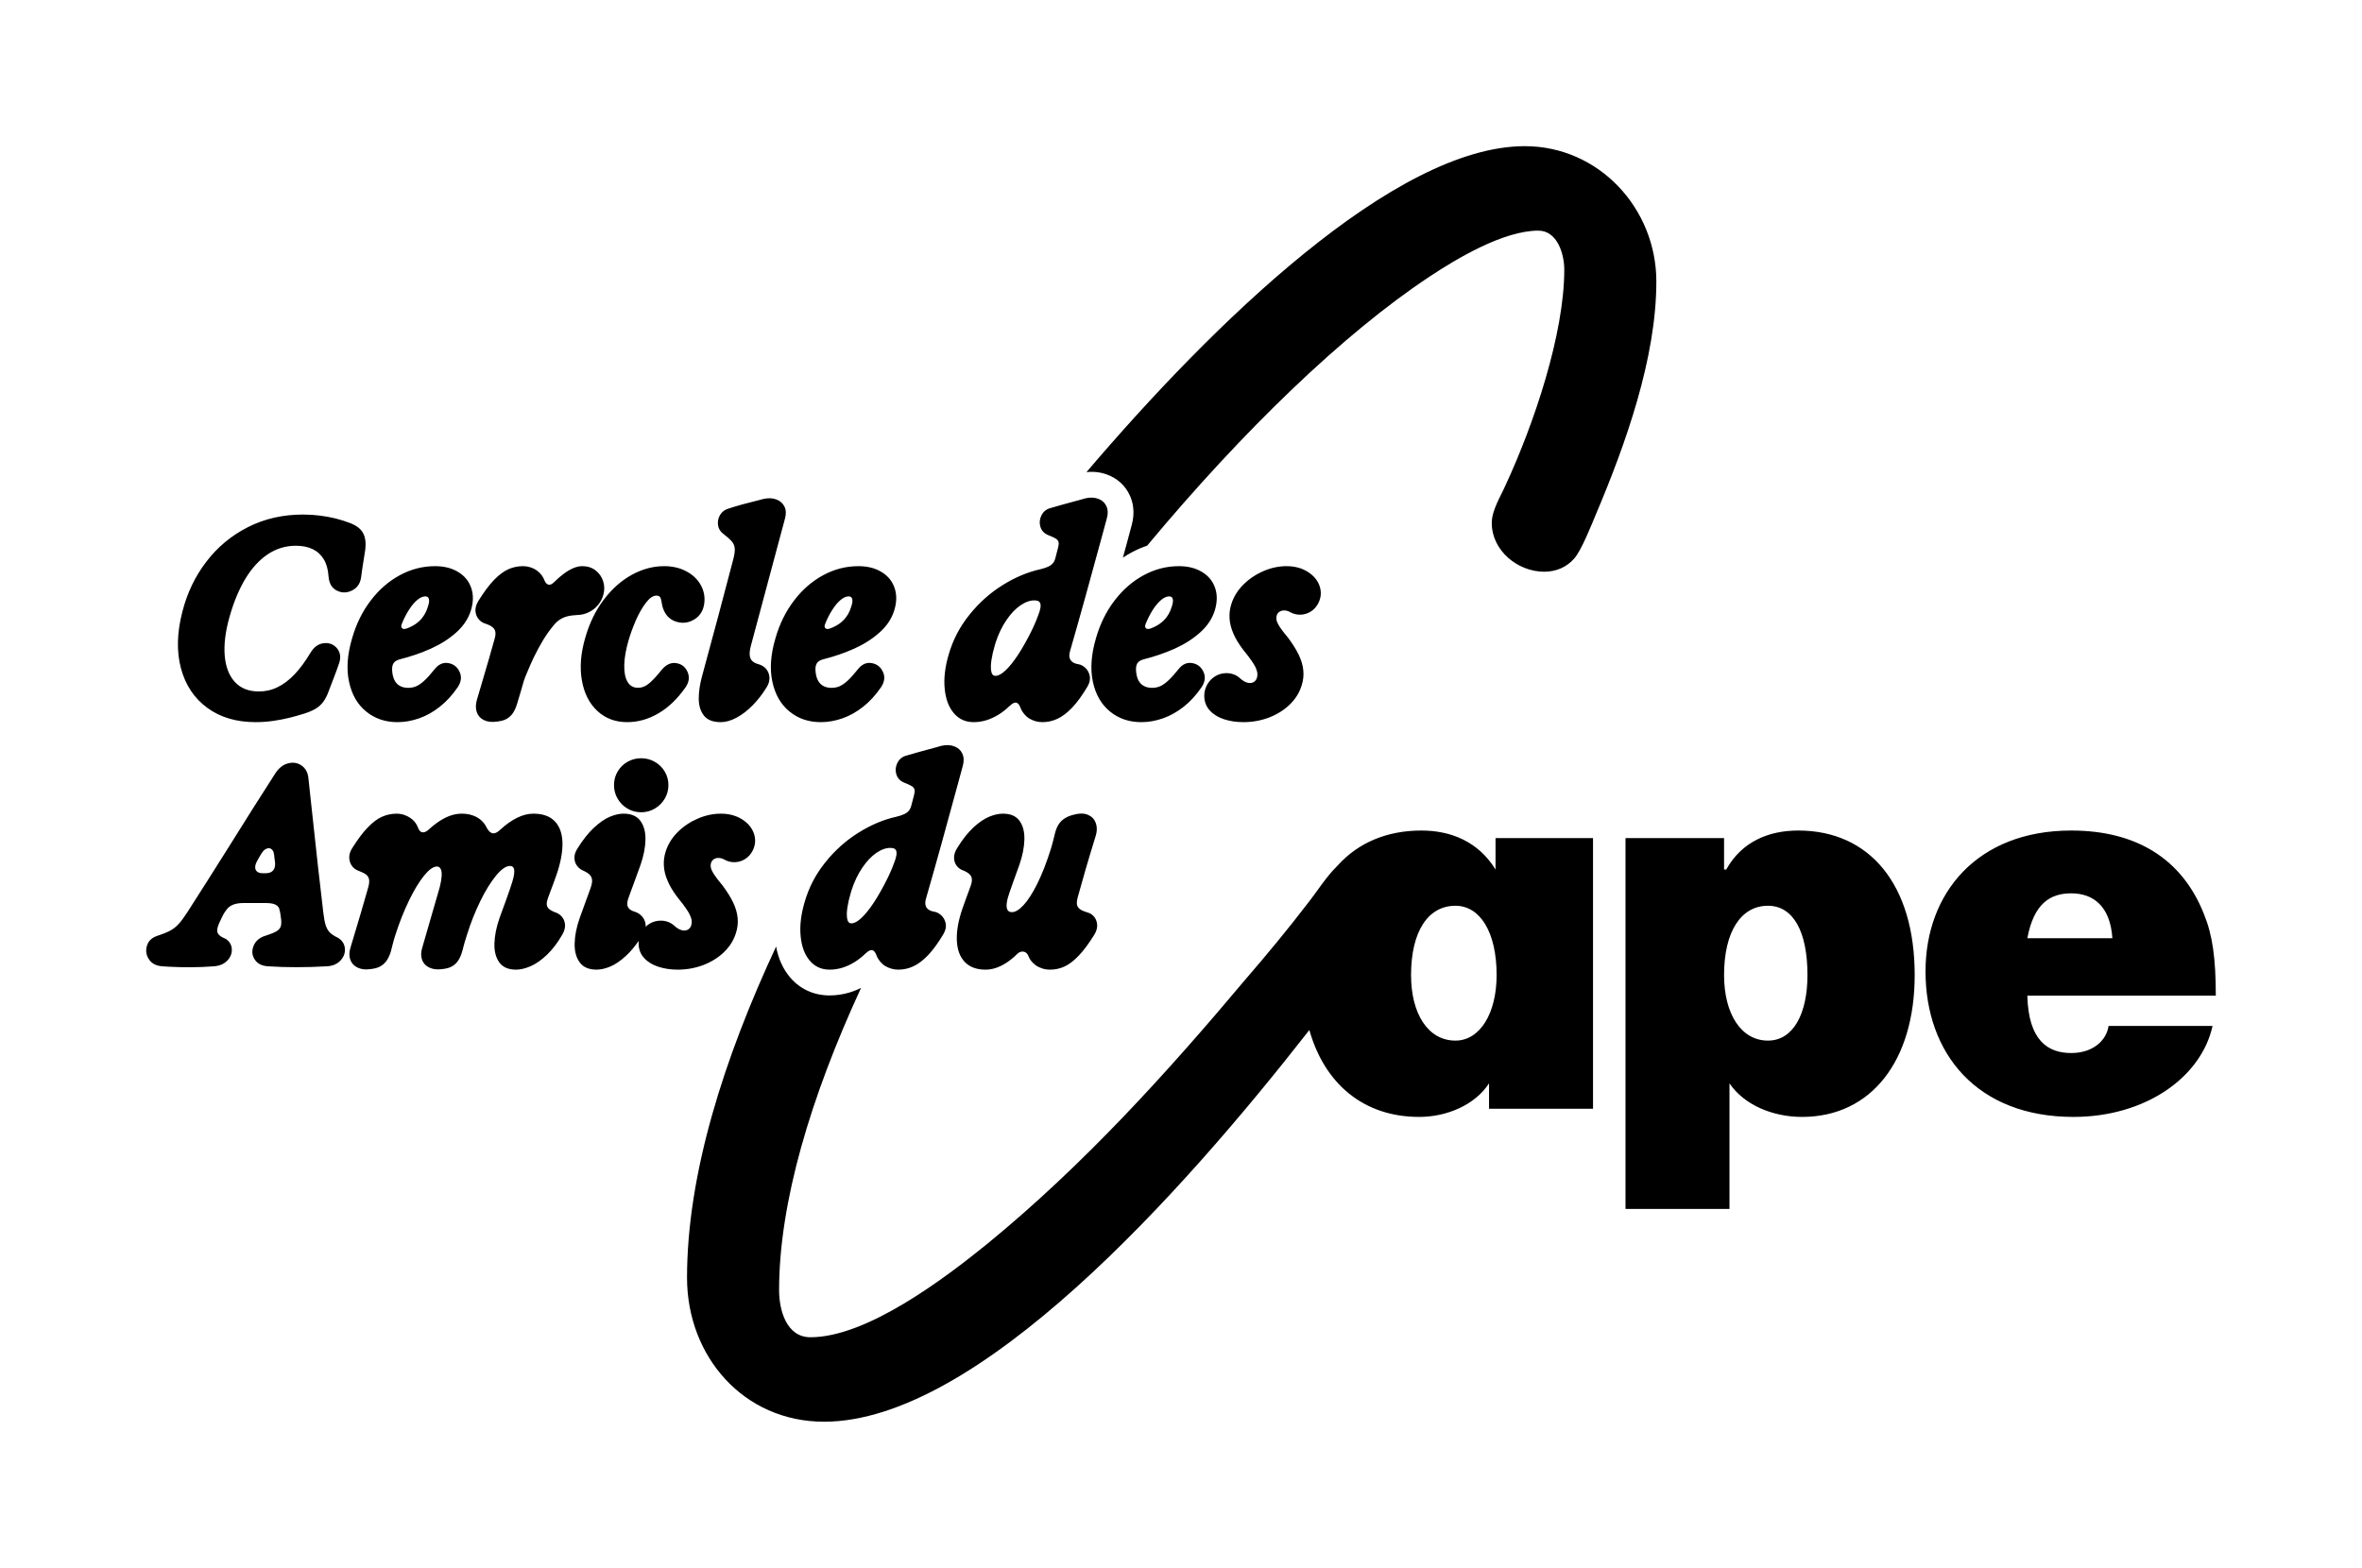 <?xml version="1.0" encoding="UTF-8"?>
<svg id="Layer_1" xmlns="http://www.w3.org/2000/svg" version="1.1" viewBox="0 0 457.963 304.064">
  <!-- Generator: Adobe Illustrator 29.1.0, SVG Export Plug-In . SVG Version: 2.1.0 Build 142)  -->
  <path d="M212.156,177.807c-.35-.42-.77-.71-1.27-.84-.67-.2-1.17-.41-1.49-.65-.32-.23-.52-.53-.58-.89-.07-.37-.01-.86.16-1.48.42-1.55.93-3.34,1.52-5.37.59-2.02,1.24-4.19,1.96-6.51.27-.88.27-1.69.02-2.41-.25-.73-.73-1.26-1.42-1.58-.7-.34-1.53-.39-2.51-.17l-.18.05c-.74.16-1.35.39-1.83.69-.49.3-.89.66-1.19,1.1-.31.44-.55.98-.73,1.61-.01.04-.01.06-.02.07,0,.01-.01.04-.02.07l-.18.74c-.08.34-.18.71-.28,1.1-.11.39-.22.81-.35,1.25-.84,2.67-1.72,4.93-2.64,6.78-.92,1.85-1.81,3.24-2.66,4.15-.85.92-1.6,1.38-2.26,1.38-.42,0-.71-.15-.87-.45-.16-.31-.21-.73-.14-1.27.06-.54.22-1.19.48-1.94.21-.6.45-1.29.73-2.08.28-.78.55-1.54.81-2.25.14-.39.28-.78.42-1.16.61-1.77.94-3.4.98-4.91.04-1.5-.27-2.72-.94-3.65s-1.75-1.39-3.23-1.39c-.81,0-1.7.2-2.65.59-.96.4-1.98,1.09-3.06,2.08-1.07,1-2.13,2.33-3.16,4.01-.43.69-.62,1.34-.6,1.94.03.61.22,1.12.55,1.54.34.41.75.7,1.22.85.54.22.94.46,1.21.72.28.25.43.56.47.93.04.37-.03.82-.23,1.35-.09.25-.16.43-.2.55-.04.12-.11.3-.2.55-.18.47-.37.98-.56,1.52-.2.54-.4,1.11-.61,1.71-.81,2.34-1.18,4.41-1.11,6.21s.58,3.2,1.53,4.2,2.29,1.5,4.04,1.5c.66,0,1.33-.11,2.02-.34.68-.23,1.37-.57,2.06-1.02s1.37-1.01,2.04-1.67c.24-.24.51-.39.79-.45.29-.06.55-.02.8.11.24.13.42.34.55.62.06.17.13.32.2.45s.16.29.27.47c.25.33.55.63.9.91.35.27.78.49,1.27.66.49.17,1.03.26,1.63.26.96,0,1.88-.2,2.76-.6.88-.4,1.79-1.09,2.74-2.08.96-.99,1.97-2.35,3.04-4.07.41-.67.6-1.31.57-1.92-.04-.62-.23-1.14-.57-1.57ZM186.586,146.157c-.31-.67-.83-1.14-1.57-1.42-.74-.28-1.58-.31-2.52-.09-.35.1-.7.2-1.06.3-2.65.71-4.6,1.26-5.85,1.63-.74.24-1.28.71-1.62,1.42-.34.72-.4,1.44-.17,2.19.23.74.75,1.28,1.53,1.6.13.05.27.11.4.16.52.21.89.4,1.13.56.24.17.39.37.45.61.07.25.04.59-.07,1.02l-.53,2.04c-.1.42-.26.77-.48,1.03-.21.27-.52.5-.91.68-.39.19-.92.36-1.58.52-2.43.54-4.85,1.56-7.26,3.06s-4.56,3.41-6.43,5.74c-1.88,2.32-3.23,4.91-4.05,7.78-.7,2.39-.96,4.59-.76,6.58.19,2,.78,3.58,1.77,4.74.98,1.16,2.27,1.74,3.85,1.74.81,0,1.62-.12,2.42-.36s1.59-.6,2.36-1.07c.77-.47,1.5-1.05,2.21-1.73.34-.32.64-.52.89-.59.26-.07.47-.04.66.11.19.15.36.4.5.77.09.24.2.47.33.69.13.22.29.44.48.67.27.32.59.6.97.83.38.22.78.39,1.21.51.43.11.87.17,1.31.17.98,0,1.94-.21,2.88-.64s1.89-1.15,2.87-2.17c.98-1.03,1.97-2.4,2.99-4.12.4-.7.54-1.36.43-1.99-.12-.63-.39-1.15-.82-1.57-.43-.41-.89-.66-1.38-.74-.48-.08-.86-.22-1.15-.43-.29-.21-.48-.49-.57-.85-.08-.35-.05-.78.1-1.29,1.05-3.64,2.05-7.2,3.01-10.66.96-3.47,2.01-7.29,3.14-11.45.32-1.21.65-2.41.98-3.62.25-.9.22-1.69-.09-2.36ZM173.627,166.587c-.16.49-.4,1.13-.72,1.92-.33.78-.63,1.44-.9,1.97-.87,1.75-1.74,3.27-2.58,4.56-.85,1.28-1.65,2.28-2.39,2.97-.74.7-1.4,1.06-1.96,1.06-.44,0-.71-.3-.82-.89-.1-.59-.09-1.33.05-2.23.14-.89.35-1.82.64-2.77.05-.16.09-.32.14-.48.54-1.68,1.24-3.15,2.1-4.41.86-1.27,1.77-2.23,2.75-2.9.98-.66,1.91-.98,2.79-.95.35.01.61.08.79.22.19.14.29.37.31.68.03.31-.04.73-.2,1.25ZM146.167,161.627c-.39-1.11-1.16-2.03-2.32-2.75-1.15-.72-2.52-1.08-4.1-1.08-1.46,0-2.94.31-4.42.94-1.48.63-2.79,1.5-3.92,2.62-1.13,1.13-1.91,2.4-2.35,3.81-.29.91-.4,1.84-.34,2.77.05.93.3,1.9.73,2.9.43,1.01,1.06,2.06,1.89,3.15.36.43.7.86,1.03,1.3.47.62.83,1.15,1.09,1.58.25.43.44.82.54,1.18.11.35.14.7.1,1.05-.06.47-.24.83-.56,1.08-.32.26-.73.34-1.23.25-.51-.1-1.05-.41-1.63-.95-.28-.25-.58-.45-.92-.6-.34-.15-.69-.25-1.06-.3-.36-.05-.74-.05-1.12,0-.75.09-1.41.37-2,.81-.14.1-.27.22-.39.34-.39.37-.71.82-.95,1.32-.21.45-.34.92-.39,1.41-.03.22-.04.45-.03.68.05,1.06.42,1.96,1.11,2.69.68.74,1.59,1.29,2.72,1.66,1.14.37,2.38.56,3.75.56,1.74,0,3.4-.3,4.96-.89,1.56-.6,2.9-1.43,4.01-2.5s1.88-2.29,2.31-3.67c.33-1.01.44-2,.34-2.98-.09-.98-.39-1.98-.87-2.99-.48-1-1.17-2.1-2.04-3.28-.3-.37-.59-.74-.9-1.11-.38-.5-.68-.92-.89-1.26-.21-.35-.36-.65-.44-.91-.08-.26-.11-.51-.08-.75.04-.42.2-.75.47-.97.27-.23.61-.35,1.01-.35.4-.01.81.11,1.23.35.64.35,1.32.5,2.02.47.71-.03,1.37-.24,1.98-.63.6-.39,1.08-.93,1.43-1.61.55-1.11.62-2.22.23-3.34ZM128.877,149.617c-.48-.8-1.12-1.42-1.93-1.88-.81-.46-1.69-.69-2.64-.69s-1.83.23-2.64.69c-.8.46-1.44,1.08-1.91,1.88-.48.8-.71,1.68-.71,2.65,0,.95.23,1.83.71,2.64.47.8,1.11,1.44,1.91,1.91.81.48,1.69.71,2.64.71s1.83-.23,2.64-.71c.81-.47,1.45-1.11,1.93-1.91.48-.81.72-1.69.72-2.64,0-.97-.24-1.85-.72-2.65ZM125.177,179.277c-.08-.62-.31-1.14-.71-1.57-.39-.43-.84-.72-1.33-.87-.51-.15-.89-.35-1.13-.59-.24-.24-.37-.53-.39-.88-.01-.35.07-.78.26-1.29.2-.57.36-.99.46-1.27.11-.28.27-.72.48-1.3.76-2.08,1.22-3.34,1.37-3.76.61-1.75.93-3.38.96-4.9.03-1.51-.3-2.73-.99-3.66s-1.78-1.39-3.26-1.39c-.81,0-1.69.2-2.65.6-.96.4-1.98,1.1-3.08,2.12s-2.19,2.39-3.26,4.13c-.38.61-.55,1.2-.53,1.77.02.57.18,1.06.5,1.49.31.42.7.73,1.16.92.6.27,1.04.54,1.32.84.28.3.42.65.44,1.06.02.41-.09.94-.32,1.57-.11.32-.23.65-.35.99-.12.33-.25.68-.39,1.05-.81,2.23-1.26,3.48-1.36,3.75-.61,1.75-.93,3.38-.96,4.89-.03,1.52.3,2.74.99,3.67s1.77,1.4,3.24,1.4c.83,0,1.72-.2,2.68-.6.96-.4,1.99-1.11,3.09-2.12.82-.76,1.62-1.72,2.43-2.87.28-.4.55-.82.83-1.26.3-.51.48-1,.51-1.47.01-.15.01-.3-.01-.45ZM108.977,177.827c-.34-.42-.78-.72-1.31-.89-.15-.06-.29-.13-.44-.18-.41-.19-.72-.4-.91-.62-.2-.23-.3-.5-.31-.81-.01-.31.07-.7.23-1.16.09-.23.16-.4.2-.52.04-.12.1-.29.19-.53.19-.49.39-1.02.6-1.59.21-.58.43-1.19.66-1.83.82-2.39,1.21-4.48,1.17-6.27-.05-1.78-.54-3.17-1.49-4.15-.94-.99-2.33-1.48-4.16-1.48-1.02,0-2.08.27-3.17.81-1.08.53-2.19,1.32-3.31,2.36-.36.33-.68.53-.98.61-.29.08-.56.03-.82-.14-.26-.16-.5-.46-.74-.88-.26-.56-.62-1.05-1.08-1.47-.46-.41-1.01-.73-1.65-.95-.64-.23-1.36-.34-2.15-.34-.69,0-1.38.12-2.09.35-.71.24-1.42.59-2.15,1.06-.72.47-1.46,1.04-2.2,1.73-.25.22-.5.37-.75.44-.24.07-.47.05-.67-.05-.21-.11-.37-.3-.5-.58-.05-.09-.07-.17-.09-.22-.02-.04-.04-.12-.09-.21-.04-.08-.08-.16-.12-.24s-.08-.16-.13-.25c-.25-.41-.57-.77-.98-1.07-.41-.31-.85-.54-1.34-.71-.49-.17-.99-.25-1.49-.25-1,0-1.95.2-2.84.6-.9.4-1.83,1.09-2.78,2.09-.96.99-1.98,2.36-3.06,4.1-.37.6-.53,1.2-.51,1.8.03.61.22,1.13.55,1.58.34.45.76.75,1.27.91.63.24,1.11.48,1.42.71.31.24.51.54.59.91s.04.87-.12,1.49c-.37,1.33-.84,2.97-1.42,4.93-.58,1.95-1.26,4.24-2.05,6.86-.27.88-.28,1.66-.03,2.35s.72,1.2,1.42,1.53c.69.33,1.54.43,2.54.28l.34-.05c.67-.1,1.24-.29,1.7-.59.47-.3.85-.68,1.14-1.15.3-.47.54-1.03.73-1.68.01-.03.01-.05.02-.06,0-.02.01-.04.02-.07.03-.13.06-.26.09-.38.1-.41.21-.83.33-1.27.11-.44.26-.92.43-1.44.76-2.37,1.63-4.56,2.61-6.59.98-2.02,1.95-3.63,2.91-4.82.97-1.19,1.8-1.79,2.51-1.79.36,0,.61.18.76.53s.2.81.15,1.39c-.04.58-.16,1.23-.33,1.94-.05.17-.11.43-.21.77-.27.92-.47,1.61-.6,2.06-.13.46-.33,1.16-.61,2.1-.67,2.32-1.34,4.64-2.01,6.96-.27.87-.28,1.65-.03,2.33.24.69.71,1.19,1.41,1.52.69.33,1.53.43,2.53.29l.36-.05c.66-.09,1.21-.28,1.67-.58.46-.3.83-.68,1.11-1.15.29-.46.52-1.03.71-1.69.01-.03.01-.05.02-.06,0-.02.01-.04.02-.07.08-.3.16-.6.23-.89.08-.3.16-.59.25-.89.09-.29.16-.5.21-.65.04-.15.11-.37.2-.66.7-2.25,1.55-4.39,2.55-6.45,1-2.05,2.02-3.7,3.05-4.96,1.03-1.26,1.95-1.9,2.73-1.9.36,0,.6.15.73.46.13.3.13.78.01,1.45-.13.67-.39,1.55-.78,2.65-.23.67-.47,1.37-.73,2.08s-.52,1.42-.78,2.13c-.16.45-.33.91-.5,1.38-.61,1.76-.93,3.39-.97,4.9-.04,1.52.28,2.74.96,3.67.67.92,1.75,1.39,3.22,1.39.88,0,1.84-.23,2.86-.68,1.03-.45,2.08-1.19,3.15-2.21,1.07-1.02,2.08-2.34,3-3.96.37-.64.53-1.26.5-1.85-.04-.59-.23-1.1-.58-1.52ZM65.526,181.867c-.68-.32-1.2-.66-1.55-1-.35-.34-.62-.81-.82-1.4-.19-.59-.35-1.44-.48-2.57-.32-2.66-.66-5.61-1.02-8.84-.36-3.23-.7-6.36-1.02-9.38-.19-1.71-.33-2.99-.42-3.85-.1-.85-.24-2.16-.42-3.93-.11-1.07-.54-1.88-1.3-2.42-.77-.54-1.63-.69-2.6-.45-.98.24-1.8.87-2.48,1.9-1.31,2.03-2.74,4.26-4.27,6.69-1.54,2.43-3.02,4.79-4.45,7.09-1.38,2.2-2.79,4.44-4.25,6.74-1.45,2.3-2.8,4.42-4.06,6.37-.69,1.07-1.28,1.88-1.78,2.41-.49.53-1.05.96-1.67,1.29-.62.32-1.52.68-2.71,1.07-.94.38-1.53,1.03-1.77,1.95-.24.91-.09,1.77.46,2.56.55.8,1.41,1.23,2.58,1.3.41.03.81.05,1.22.08,1.47.08,2.9.11,4.32.1,1.41,0,2.89-.06,4.44-.18,1.1-.08,1.96-.45,2.59-1.1.63-.66.92-1.4.88-2.22-.04-.82-.42-1.48-1.15-1.99-.66-.26-1.12-.54-1.38-.83-.25-.3-.35-.65-.29-1.04.05-.4.23-.92.54-1.56.19-.41.34-.75.48-1,.12-.26.27-.51.43-.76.08-.1.13-.18.17-.23.04-.06.09-.14.18-.25.31-.44.73-.76,1.27-.97.53-.21,1.17-.32,1.9-.32h4.57c.48,0,.9.05,1.24.13.34.09.61.21.81.37.2.16.34.35.41.57.1.34.18.69.24,1.06s.11.76.15,1.16c.06.62,0,1.09-.16,1.43-.17.34-.5.63-.98.88-.48.25-1.26.54-2.34.89-.99.42-1.64,1.09-1.94,2-.31.91-.2,1.75.33,2.52.52.77,1.38,1.19,2.58,1.26,1.77.12,3.59.17,5.45.17,1.87,0,3.83-.05,5.89-.17,1.15-.06,2.04-.44,2.68-1.14.65-.69.92-1.48.84-2.35-.09-.87-.53-1.55-1.34-2.04ZM53.196,168.397c-.13.32-.33.55-.62.71-.28.16-.64.24-1.06.24h-.6c-.44,0-.79-.1-1.05-.3-.26-.2-.39-.49-.39-.87,0-.39.16-.85.48-1.38.05-.1.08-.17.11-.22.03-.04.07-.11.12-.21.07-.12.15-.25.23-.39.08-.14.17-.29.27-.44.3-.49.63-.81.99-.95.37-.15.69-.12.96.09.28.22.45.57.5,1.06.01.07.02.12.02.16.01.04.01.09.02.18.03.26.06.45.07.58.02.13.04.33.08.6.04.45-.01.83-.13,1.14ZM255.846,113.627c-.39-1.11-1.16-2.03-2.32-2.75-1.15-.72-2.52-1.08-4.1-1.08-1.46,0-2.94.31-4.42.94-1.48.63-2.78,1.5-3.92,2.62-1.13,1.13-1.91,2.4-2.35,3.81-.29.91-.4,1.84-.34,2.77.05.93.3,1.9.73,2.9.43,1.01,1.06,2.06,1.89,3.15.36.43.7.86,1.03,1.3.47.62.83,1.15,1.09,1.58.26.43.44.82.54,1.18.11.35.14.7.1,1.05-.06.47-.24.83-.56,1.08-.32.26-.73.34-1.23.25-.51-.1-1.05-.41-1.63-.95-.28-.25-.58-.45-.92-.6-.34-.15-.69-.25-1.06-.3-.36-.05-.74-.05-1.12,0-.75.09-1.41.37-1.99.81-.59.44-1.03,1-1.35,1.66-.31.66-.45,1.36-.42,2.09.05,1.06.42,1.96,1.11,2.69.68.74,1.59,1.29,2.72,1.66,1.14.37,2.38.56,3.75.56,1.74,0,3.4-.3,4.96-.89,1.56-.6,2.9-1.43,4.01-2.5s1.88-2.29,2.31-3.67c.33-1.01.44-2,.34-2.98-.09-.98-.39-1.98-.87-2.99-.48-1-1.17-2.1-2.04-3.28-.3-.37-.59-.74-.9-1.11-.38-.5-.68-.92-.89-1.26-.21-.35-.35-.65-.44-.91-.08-.26-.11-.51-.08-.75.04-.42.2-.75.47-.97.27-.23.61-.35,1.01-.35.4-.01.81.11,1.23.35.64.35,1.32.5,2.02.47.71-.03,1.37-.24,1.98-.63.6-.39,1.08-.93,1.43-1.61.55-1.11.62-2.22.23-3.34ZM221.807,127.847c2.1-.53,4.09-1.22,5.96-2.05,1.87-.84,3.5-1.88,4.91-3.13,1.4-1.25,2.36-2.68,2.86-4.3.49-1.6.5-3.06.05-4.37-.46-1.31-1.3-2.34-2.54-3.08-1.24-.75-2.73-1.12-4.47-1.12-2.38,0-4.66.58-6.82,1.75-2.17,1.17-4.05,2.81-5.67,4.93-1.61,2.11-2.81,4.55-3.6,7.32-.92,3.14-1.12,5.95-.59,8.42.53,2.48,1.64,4.4,3.32,5.77,1.68,1.37,3.7,2.06,6.06,2.06,1.41,0,2.81-.25,4.21-.74,1.4-.49,2.74-1.24,4.02-2.25,1.28-1.01,2.43-2.27,3.45-3.77.7-1.03.82-2.02.39-2.98-.44-.96-1.16-1.53-2.17-1.71-1.02-.18-1.91.21-2.67,1.17-.78.98-1.46,1.73-2.03,2.25s-1.09.88-1.57,1.08c-.47.2-.98.3-1.53.3-.63,0-1.17-.13-1.62-.38-.45-.25-.8-.62-1.05-1.11-.24-.49-.39-1.09-.44-1.81-.05-.63.04-1.12.26-1.48.23-.35.65-.61,1.28-.77ZM222.036,121.307c.02-.09.04-.19.08-.29.42-1.03.89-1.96,1.41-2.77.53-.82,1.07-1.45,1.62-1.91.55-.45,1.06-.68,1.53-.68.14,0,.26.02.36.07.11.04.19.11.25.21.06.1.11.23.13.39.02.15.01.34-.03.57-.03.22-.1.48-.2.77-.23.74-.53,1.37-.92,1.91-.39.55-.85,1-1.39,1.38-.53.38-1.16.7-1.86.95-.26.09-.47.1-.66.03-.18-.07-.29-.2-.32-.4-.02-.07-.02-.15,0-.23ZM214.516,98.157c-.31-.67-.83-1.14-1.57-1.42-.74-.28-1.58-.31-2.52-.09-.35.1-.7.2-1.06.3-2.66.71-4.6,1.26-5.85,1.63-.74.24-1.28.71-1.62,1.42-.34.72-.4,1.44-.17,2.19.23.74.75,1.28,1.53,1.6.13.05.26.11.4.16.52.21.89.4,1.13.56.24.17.39.37.45.61.07.25.04.59-.07,1.02l-.53,2.04c-.1.42-.26.77-.48,1.03-.21.27-.52.5-.91.68-.39.19-.92.36-1.58.52-2.43.54-4.85,1.56-7.26,3.06-2.41,1.5-4.56,3.41-6.43,5.74-1.88,2.32-3.23,4.91-4.05,7.78-.7,2.39-.96,4.59-.76,6.58.19,2,.78,3.58,1.77,4.74.98,1.16,2.27,1.74,3.85,1.74.81,0,1.62-.12,2.42-.36.8-.24,1.59-.6,2.36-1.07.77-.47,1.5-1.05,2.21-1.73.34-.32.64-.52.89-.59.25-.07.47-.04.66.11.19.15.36.4.5.77.09.24.2.47.33.69.13.22.29.44.48.67.27.32.59.6.97.83.38.22.78.39,1.21.51.43.11.87.17,1.31.17.98,0,1.94-.21,2.88-.64.94-.43,1.89-1.15,2.87-2.17.98-1.03,1.97-2.4,2.99-4.12.4-.7.54-1.36.43-1.99-.12-.63-.39-1.15-.82-1.57-.43-.41-.89-.66-1.38-.74-.48-.08-.87-.22-1.15-.43-.29-.21-.48-.49-.57-.85-.08-.35-.05-.78.1-1.29,1.05-3.64,2.05-7.2,3.01-10.66.96-3.47,2.01-7.29,3.14-11.45.32-1.21.65-2.41.98-3.62.25-.9.22-1.69-.09-2.36ZM201.557,118.587c-.16.49-.4,1.13-.72,1.92-.33.78-.63,1.44-.9,1.97-.87,1.75-1.74,3.27-2.58,4.56-.85,1.28-1.65,2.28-2.39,2.97-.74.7-1.4,1.06-1.96,1.06-.44,0-.71-.3-.82-.89-.1-.59-.09-1.33.05-2.23.14-.89.35-1.82.64-2.77.05-.16.09-.32.14-.48.54-1.68,1.24-3.15,2.1-4.41.86-1.27,1.77-2.23,2.75-2.9.98-.66,1.91-.98,2.79-.95.35.01.61.08.79.22.19.14.29.37.31.68.03.31-.04.73-.2,1.25ZM159.656,127.847c2.11-.53,4.1-1.22,5.96-2.05,1.87-.84,3.51-1.88,4.91-3.13,1.41-1.25,2.36-2.68,2.86-4.3.49-1.6.51-3.06.05-4.37-.45-1.31-1.3-2.34-2.54-3.08-1.23-.75-2.72-1.12-4.46-1.12-2.39,0-4.66.58-6.83,1.75-2.16,1.17-4.05,2.81-5.66,4.93-1.61,2.11-2.81,4.55-3.6,7.32-.93,3.14-1.13,5.95-.59,8.42.53,2.48,1.64,4.4,3.32,5.77,1.68,1.37,3.7,2.06,6.06,2.06,1.4,0,2.81-.25,4.21-.74,1.4-.49,2.74-1.24,4.01-2.25,1.28-1.01,2.43-2.27,3.46-3.77.69-1.03.82-2.02.38-2.98-.43-.96-1.16-1.53-2.17-1.71s-1.9.21-2.67,1.17c-.78.98-1.45,1.73-2.02,2.25s-1.1.88-1.57,1.08c-.48.2-.99.3-1.53.3-.64,0-1.18-.13-1.63-.38s-.79-.62-1.04-1.11-.4-1.09-.45-1.81c-.05-.63.04-1.12.27-1.48.22-.35.64-.61,1.27-.77ZM159.886,121.307c.02-.09.05-.19.09-.29.41-1.03.88-1.96,1.41-2.77.52-.82,1.06-1.45,1.61-1.91.55-.45,1.06-.68,1.53-.68.14,0,.26.02.37.07.1.04.18.11.24.21.07.1.11.23.13.39.02.15.01.34-.02.57-.04.22-.11.48-.21.77-.22.74-.53,1.37-.92,1.91-.38.55-.85,1-1.38,1.38-.54.38-1.16.7-1.87.95-.25.09-.47.1-.65.03-.19-.07-.29-.2-.33-.4-.01-.07-.01-.15,0-.23ZM148.956,112.657c1.08-4.02,2.16-8.03,3.23-12.04.26-.9.23-1.69-.08-2.35s-.84-1.13-1.57-1.4c-.73-.28-1.56-.31-2.5-.11-.11.03-.21.06-.32.09-1.53.38-2.77.7-3.73.96-.95.26-1.9.55-2.85.86-.68.22-1.2.63-1.54,1.23-.35.6-.47,1.24-.38,1.92.09.67.4,1.21.91,1.62.06.04.11.08.16.12.78.61,1.33,1.11,1.64,1.49.31.38.49.82.53,1.32.04.5-.05,1.19-.28,2.08-1.02,3.92-1.99,7.57-2.89,10.95-.91,3.37-1.82,6.77-2.75,10.19l-.4,1.48c-.44,1.61-.66,3.09-.66,4.43.01,1.34.34,2.43,1.01,3.28.67.85,1.75,1.27,3.25,1.27.98,0,2-.29,3.08-.87,1.07-.58,2.12-1.38,3.13-2.41,1.02-1.04,1.94-2.23,2.75-3.57.36-.6.52-1.21.49-1.82-.04-.62-.24-1.15-.61-1.61-.37-.45-.85-.76-1.43-.93-.58-.15-1.01-.37-1.3-.66-.29-.28-.45-.67-.49-1.16-.04-.48.05-1.11.26-1.89.83-3.15,1.94-7.31,3.34-12.47ZM135.747,113.247c-.63-1.04-1.55-1.87-2.77-2.5-1.21-.63-2.62-.95-4.21-.95-2.14,0-4.22.56-6.27,1.68-2.04,1.12-3.85,2.73-5.44,4.83-1.59,2.1-2.78,4.56-3.59,7.39-.87,2.99-1.09,5.73-.65,8.23.43,2.5,1.43,4.48,2.98,5.93,1.56,1.46,3.49,2.19,5.81,2.19,2.08,0,4.1-.56,6.03-1.69,1.94-1.12,3.7-2.81,5.28-5.06.69-1.02.82-2.01.39-2.99-.43-.97-1.15-1.54-2.18-1.7-1.02-.17-1.96.26-2.82,1.28-.23.29-.47.58-.72.87-.57.68-1.08,1.21-1.52,1.59-.44.39-.86.66-1.25.82-.39.16-.79.23-1.21.21-.86-.01-1.51-.41-1.96-1.18-.44-.77-.64-1.85-.61-3.23.03-1.39.31-2.98.83-4.78.36-1.24.83-2.53,1.41-3.87.59-1.34,1.24-2.48,1.95-3.41.7-.93,1.39-1.4,2.05-1.4.24,0,.43.05.56.15.13.1.22.23.27.39.06.16.11.41.17.73.02.14.05.29.08.44.02.15.06.3.1.45.42,1.48,1.27,2.43,2.56,2.87,1.29.43,2.51.28,3.68-.46,1.16-.74,1.79-1.9,1.89-3.48.07-1.19-.21-2.3-.84-3.35ZM116.966,112.787c-.27-.88-.76-1.6-1.47-2.15-.72-.56-1.58-.84-2.59-.84-.57,0-1.16.13-1.76.39-.6.26-1.2.61-1.79,1.05-.6.44-1.21.96-1.84,1.58-.04.04-.08.08-.13.13-.24.24-.47.38-.7.43-.22.05-.43.01-.62-.12s-.34-.34-.47-.63c-.07-.19-.15-.38-.25-.57-.1-.18-.21-.36-.35-.55-.27-.35-.59-.65-.97-.91-.37-.26-.78-.45-1.23-.59s-.91-.21-1.39-.21c-1,0-1.95.2-2.85.6-.89.4-1.81,1.09-2.77,2.07-.95.99-1.96,2.35-3.04,4.08-.41.68-.6,1.32-.56,1.94.04.62.25,1.15.61,1.58.36.44.8.73,1.32.88.6.2,1.06.42,1.36.67.31.25.5.55.56.89.07.35.03.78-.11,1.29-.29,1.03-.65,2.32-1.09,3.86-.45,1.54-.97,3.31-1.56,5.32-.38,1.32-.66,2.24-.82,2.77-.25.9-.25,1.69-.01,2.38.24.69.71,1.2,1.39,1.53.68.33,1.53.43,2.55.28l.34-.05c.65-.09,1.2-.27,1.65-.56.45-.28.83-.66,1.14-1.14.31-.49.57-1.1.79-1.85.12-.41.23-.79.34-1.15.1-.36.2-.69.3-1,.26-.96.47-1.67.62-2.14.15-.47.33-.92.52-1.36.26-.63.49-1.18.7-1.65.2-.46.43-.95.67-1.47.65-1.34,1.28-2.5,1.88-3.48.6-.98,1.24-1.88,1.9-2.68.4-.51.83-.92,1.27-1.22.45-.3.95-.52,1.5-.66.55-.14,1.21-.22,1.97-.26.77-.02,1.5-.2,2.19-.54.69-.34,1.28-.79,1.76-1.37.48-.57.83-1.21,1.03-1.92.27-.9.27-1.78.01-2.65ZM77.576,127.847c2.11-.53,4.1-1.22,5.96-2.05,1.87-.84,3.51-1.88,4.91-3.13,1.4-1.25,2.36-2.68,2.86-4.3.49-1.6.51-3.06.05-4.37-.45-1.31-1.3-2.34-2.54-3.08-1.23-.75-2.72-1.12-4.46-1.12-2.39,0-4.66.58-6.83,1.75-2.16,1.17-4.05,2.81-5.66,4.93-1.61,2.11-2.81,4.55-3.6,7.32-.93,3.14-1.13,5.95-.59,8.42.53,2.48,1.63,4.4,3.32,5.77,1.68,1.37,3.7,2.06,6.06,2.06,1.4,0,2.81-.25,4.21-.74,1.4-.49,2.74-1.24,4.01-2.25,1.28-1.01,2.43-2.27,3.46-3.77.69-1.03.82-2.02.38-2.98-.43-.96-1.16-1.53-2.17-1.71-1.01-.18-1.9.21-2.67,1.17-.78.98-1.45,1.73-2.02,2.25-.57.52-1.1.88-1.57,1.08-.48.2-.99.3-1.53.3-.64,0-1.18-.13-1.63-.38s-.79-.62-1.04-1.11-.4-1.09-.45-1.81c-.05-.63.04-1.12.27-1.48.22-.35.64-.61,1.27-.77ZM77.807,121.307c.02-.09.05-.19.09-.29.41-1.03.88-1.96,1.41-2.77.52-.82,1.06-1.45,1.61-1.91.55-.45,1.06-.68,1.53-.68.14,0,.26.02.37.07.1.04.18.11.24.21.07.1.11.23.13.39.02.15.01.34-.02.57-.04.22-.11.48-.21.77-.22.74-.53,1.37-.92,1.91-.38.55-.85,1-1.38,1.38-.54.38-1.16.7-1.87.95-.25.09-.47.1-.65.03-.19-.07-.29-.2-.33-.4-.01-.07-.01-.15,0-.23ZM70.716,104.187c-.17-.64-.48-1.17-.92-1.6s-1.05-.8-1.81-1.11c-.96-.37-1.93-.68-2.92-.93-.99-.24-2.02-.43-3.07-.56-1.06-.13-2.13-.2-3.23-.2-3.91,0-7.48.81-10.69,2.44-3.22,1.63-5.91,3.87-8.08,6.72-2.18,2.84-3.72,6.08-4.64,9.7-1.05,4.05-1.14,7.71-.27,10.97.88,3.26,2.58,5.81,5.11,7.66,2.52,1.85,5.65,2.77,9.37,2.77,1.14,0,2.27-.08,3.39-.24,1.11-.16,2.16-.36,3.13-.6.97-.24,1.94-.51,2.91-.82h.01c.86-.28,1.56-.58,2.12-.9.55-.33,1.02-.72,1.39-1.18.38-.45.71-1.03,1-1.72.49-1.25.89-2.28,1.19-3.1.37-.96.73-1.94,1.07-2.94.35-1.14.19-2.09-.46-2.85-.66-.76-1.51-1.08-2.55-.96-1.05.12-1.9.74-2.57,1.86-1,1.67-2.03,3.07-3.08,4.18-1.06,1.11-2.16,1.94-3.32,2.5-1.15.56-2.37.83-3.66.82-1.94-.01-3.47-.62-4.59-1.83s-1.78-2.9-1.97-5.06c-.19-2.17.11-4.66.9-7.49.81-2.89,1.84-5.38,3.08-7.45,1.25-2.07,2.7-3.66,4.35-4.77,1.65-1.1,3.47-1.66,5.47-1.66,1.24,0,2.32.22,3.23.65.91.43,1.63,1.09,2.16,1.96.53.88.84,1.97.93,3.29.1,1.36.62,2.29,1.58,2.78.95.49,1.93.5,2.93.02,1.01-.48,1.6-1.31,1.79-2.47.09-.67.18-1.32.27-1.94.09-.62.18-1.21.28-1.78.06-.4.11-.7.14-.9.03-.2.08-.5.14-.91.1-.93.06-1.71-.11-2.35ZM401.586,204.217c-4.52,0-8.3-2.41-8.51-11.13h36.54c0-7.24-.63-11.76-2.31-15.85-4.2-10.61-13.02-16.17-25.72-16.17-18.27,0-28.25,12.18-28.25,27.3,0,15.96,9.98,28.24,28.67,28.24,13.96,0,24.78-7.66,26.98-17.64h-20.16c-.42,2.84-3.04,5.25-7.24,5.25ZM401.586,173.247c4.2,0,7.56,2.41,7.98,8.71h-16.49c1.26-6.72,4.41-8.71,8.51-8.71ZM348.666,161.067c-5.67,0-10.92,2.1-13.97,7.56h-.42v-6.09h-19.11v71.92h20.16v-24.36c2.84,4.2,8.4,6.51,14.07,6.51,13.44,0,21.84-10.92,21.84-27.51,0-17.53-8.71-28.03-22.57-28.03ZM342.786,201.807c-5.25,0-8.51-5.25-8.51-12.71,0-8.4,3.26-13.44,8.51-13.44,4.93,0,7.66,5.04,7.66,13.44,0,7.46-2.73,12.71-7.66,12.71ZM295.636,28.347c-25.27,0-60.55,34.5-84.98,63.21,1.42-.15,2.78.02,4.05.5,1.98.74,3.48,2.13,4.35,4.01.56,1.22,1.08,3.22.36,5.8l-.96,3.57c-.25.92-.5,1.83-.74,2.71.54-.36,1.09-.69,1.66-1,.99-.53,2-.98,3.04-1.32,18.66-22.41,38.17-41.2,54.74-52.17,5.36-3.57,14.39-8.93,21.11-8.93,3.67,0,5.03,4.52,5.03,7.56,0,12.5-5.88,29.92-11.33,41.68-.95,2.21-2.73,4.94-2.73,7.46,0,5.35,5.03,9.45,10.18,9.45,2.21,0,4.3-.84,5.77-2.52,1.37-1.47,3.36-6.51,4.2-8.51,5.78-13.65,11.76-30.34,11.76-45.25,0-14.17-11.13-26.25-25.51-26.25ZM289.966,162.537v6.09c-3.36-5.46-8.71-7.56-14.38-7.56-6.68,0-12.21,2.36-16.17,6.72-.1.09-.18.18-.26.27-2.1,2.08-3.81,4.88-5.73,7.29-3.78,4.93-7.77,9.76-11.86,14.49-15.33,18.27-31.5,36.11-50.09,51.34-8.4,6.82-23.41,18.16-34.33,18.16-4.72,0-6.09-5.35-6.09-9.13,0-16.93,6.07-37.33,15.89-58.62-.73.37-1.48.66-2.23.89-1.28.38-2.57.57-3.86.57-3.06,0-5.71-1.21-7.66-3.49-1.37-1.61-2.29-3.63-2.72-5.99-10.12,21.69-17.27,44.16-17.27,64.22,0,15.23,10.92,27.93,26.57,27.93,29.73,0,69.18-44.06,94.09-75.96,2.96,10.45,10.53,16.85,21.3,16.85,5.35,0,10.81-2.31,13.54-6.51v4.93h20.16v-52.49h-18.9ZM282.196,201.807c-5.35,0-8.61-5.25-8.61-12.71,0-8.4,3.26-13.44,8.61-13.44,4.73,0,7.98,5.04,7.98,13.44,0,7.46-3.25,12.71-7.98,12.71Z"/>
</svg>